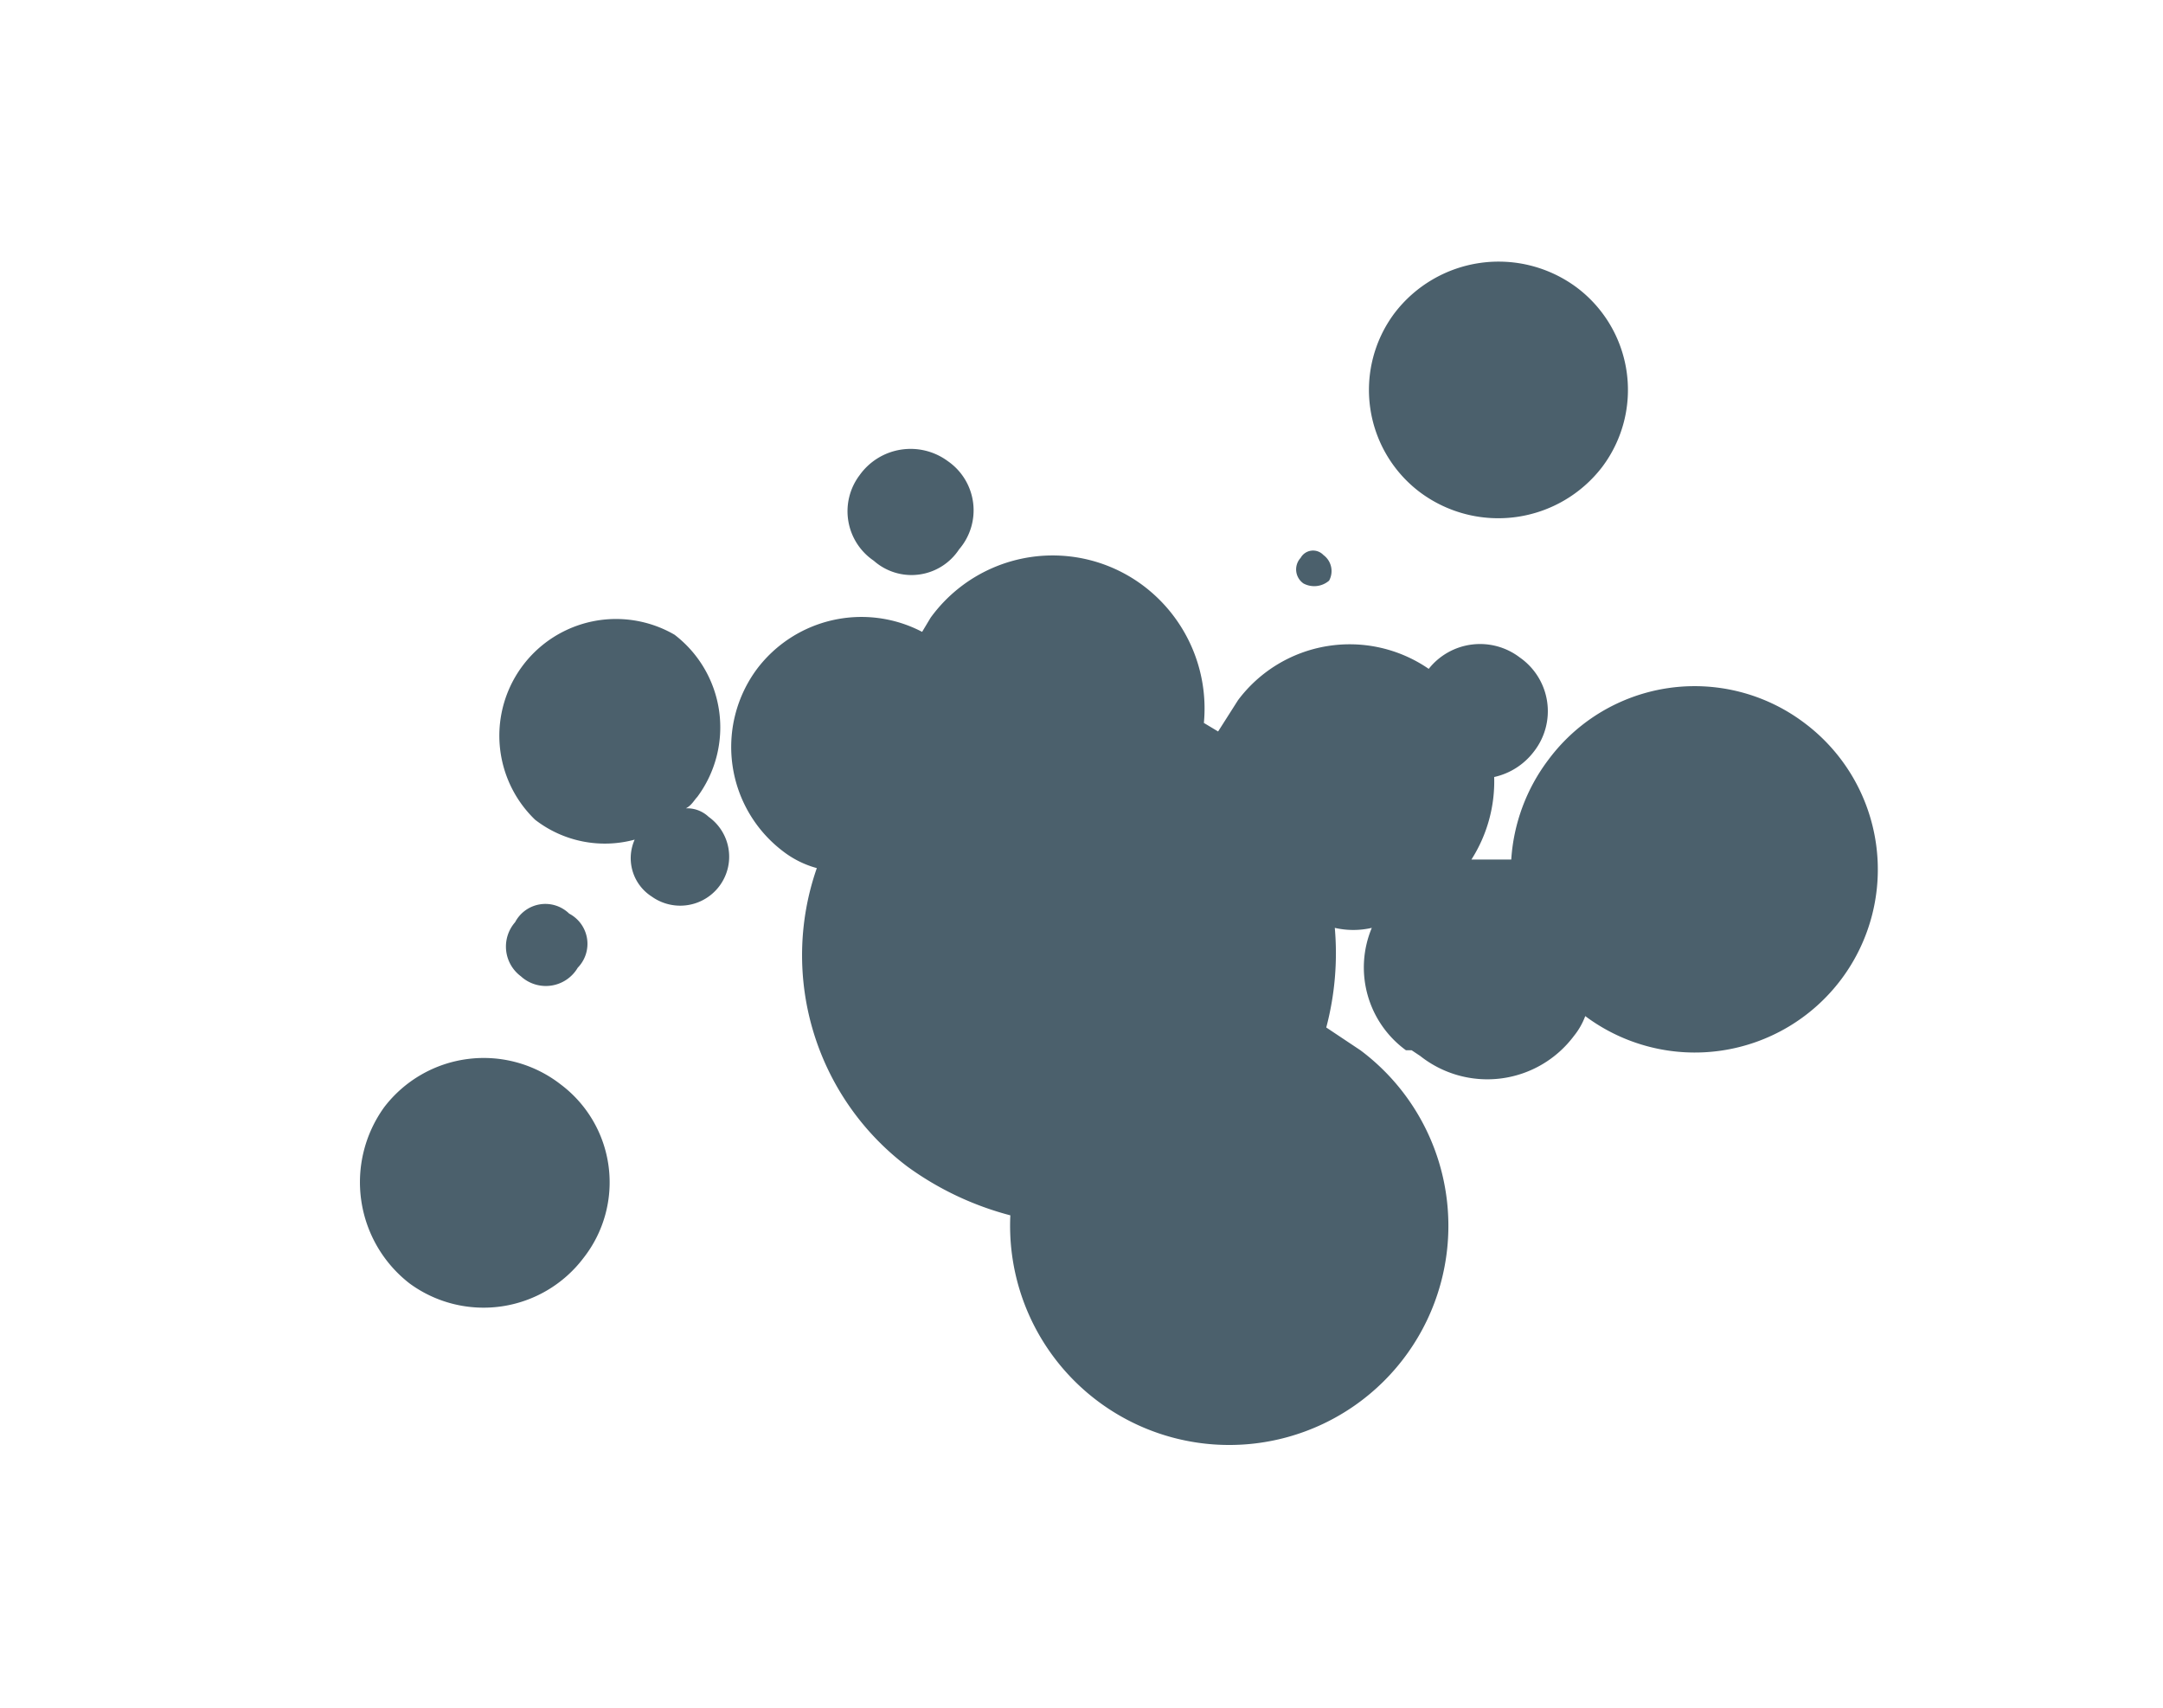 <svg xmlns="http://www.w3.org/2000/svg" width="76" height="60" viewBox="0 0 76 60">
  <path d="M18.8,28.8a4,4,0,0,0,3.5.7,1.6,1.6,0,0,0,.6,2,1.7,1.7,0,1,0,2-2.8,1.1,1.1,0,0,0-.8-.3c.2-.1.3-.3.4-.4a4.1,4.1,0,0,0-.8-5.7,4.1,4.1,0,0,0-4.9,6.5Zm11.9-9.1a2,2,0,0,0,3-.4,2.1,2.1,0,0,0-.4-3.1,2.2,2.2,0,0,0-3.1.5A2.1,2.1,0,0,0,30.7,19.7Zm-4.1,3.8a4.6,4.6,0,0,0,.9,6.4,3.4,3.4,0,0,0,1.2.6A9.3,9.3,0,0,0,31.9,41a10.8,10.8,0,0,0,3.6,1.7,7.7,7.7,0,1,0,12.3-5.8l-1.2-.8a10.2,10.2,0,0,0,.3-3.5,2.9,2.9,0,0,0,1.3,0,3.6,3.6,0,0,0,1.2,4.3h.2l.3.2a3.8,3.8,0,0,0,5.4-.7,2.5,2.5,0,0,0,.4-.7,6.4,6.4,0,0,0,7.7-10.3,6.4,6.4,0,0,0-9,1.3,6.5,6.5,0,0,0-1.3,3.5H51.7a5.1,5.1,0,0,0,.8-2.9,2.4,2.4,0,0,0,1.4-.9,2.3,2.3,0,0,0-.5-3.3,2.3,2.3,0,0,0-3.2.4,4.9,4.9,0,0,0-6.7,1.1l-.7,1.1-.5-.3a5.4,5.4,0,0,0-2.1-4.8,5.3,5.3,0,0,0-7.5,1.1l-.3.5A4.6,4.6,0,0,0,26.6,23.5Zm19.1-3.9a.6.6,0,0,0,.1.9.8.8,0,0,0,.9-.1.7.7,0,0,0-.2-.9A.5.5,0,0,0,45.7,19.6Zm4.2-2.3a4.6,4.6,0,0,0,6.4-.9,4.5,4.5,0,0,0-.9-6.3A4.6,4.6,0,0,0,49,11,4.5,4.5,0,0,0,49.9,17.3Zm-31.6,17a1.3,1.3,0,0,0,2-.3,1.2,1.2,0,0,0-.3-1.9,1.2,1.2,0,0,0-1.9.3A1.3,1.3,0,0,0,18.3,34.3Zm1.4,3.8a4.4,4.4,0,0,0-6.2.8,4.5,4.5,0,0,0,.9,6.2,4.4,4.4,0,0,0,6.1-.9A4.3,4.3,0,0,0,19.7,38.1Z" style="fill: #4b606c;fill-rule: evenodd"/>
</svg>
